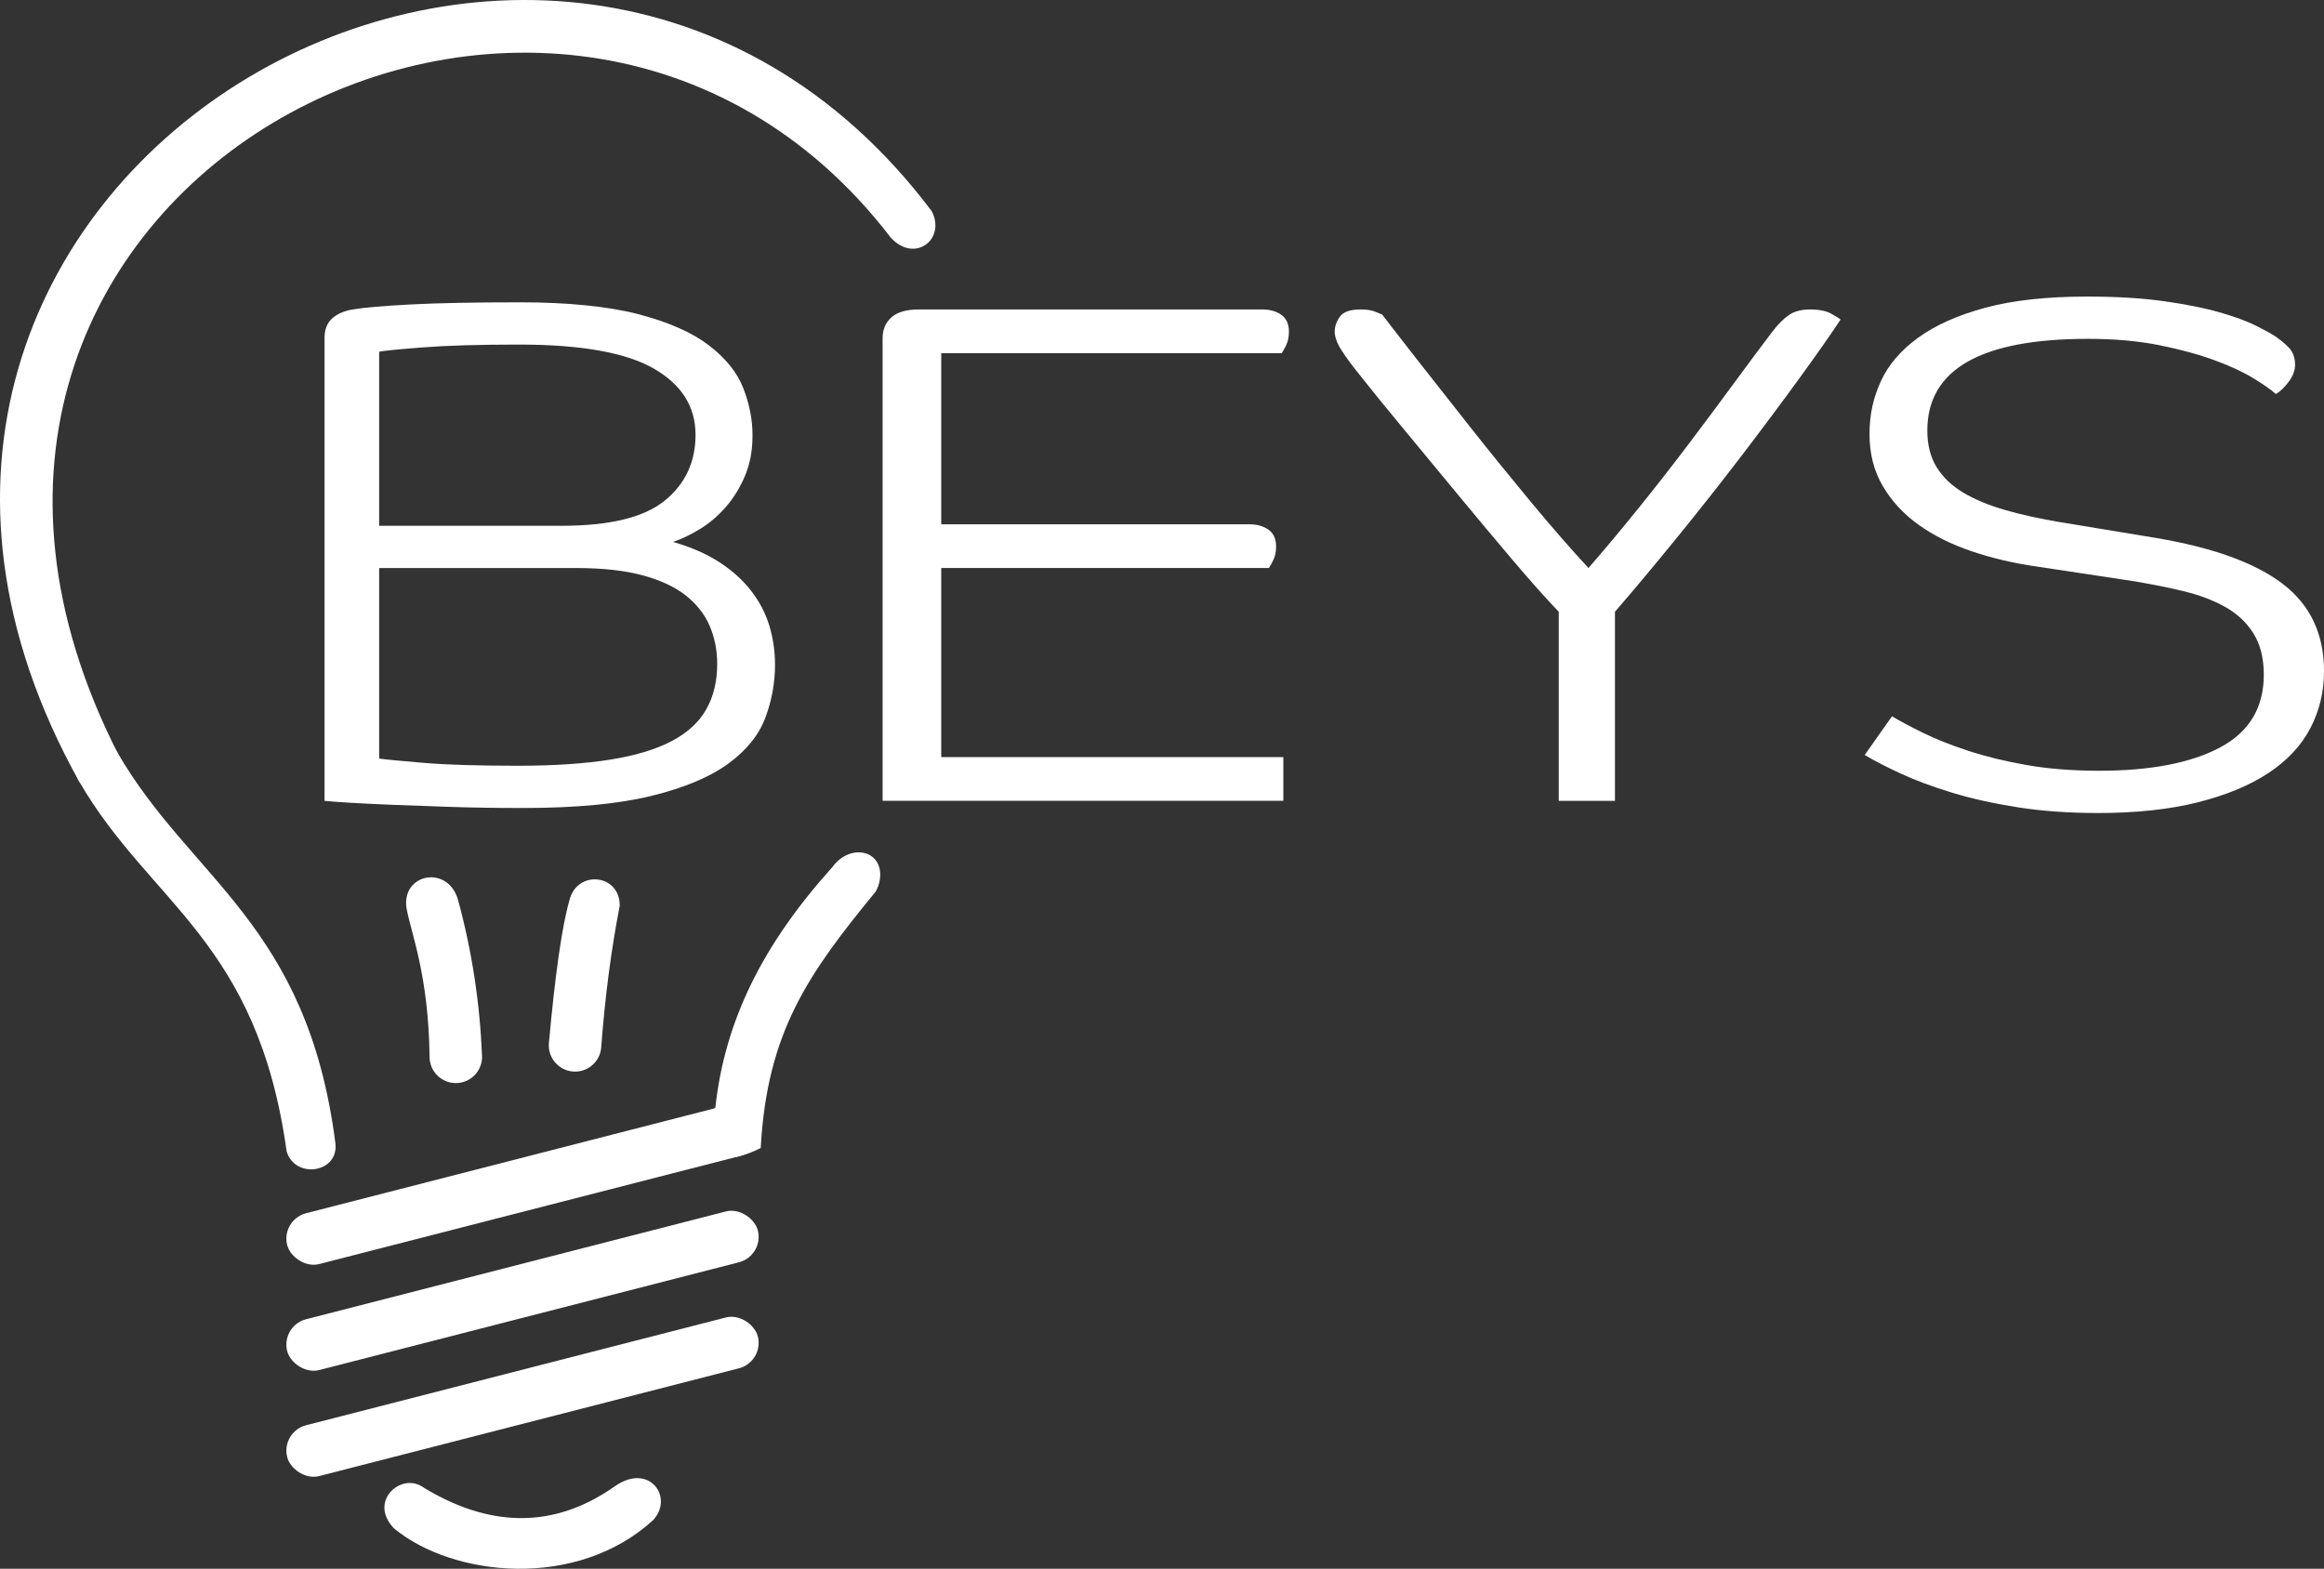 <?xml version="1.0" encoding="UTF-8"?><svg id="_Слой_2" xmlns="http://www.w3.org/2000/svg" viewBox="0 0 1896.08 1280.03"><rect x="0" y="0" width="1896.08" height="1280.03" fill="#333333" stroke="none"/><defs><style>.cls-1{fill:#fff;}</style></defs><g id="_Слой_2-2"><path class="cls-1" d="m632.32,542.24c0,14.83-2.62,29.26-7.86,43.3-5.24,14.04-15.29,26.54-30.14,37.46-14.85,10.92-35.71,19.71-62.57,26.34-26.86,6.62-61.91,9.95-105.15,9.95-20.96,0-40.52-.29-58.64-.88-18.13-.58-34.29-1.17-48.48-1.75-14.2-.58-25.99-1.17-35.38-1.75-9.4-.58-15.84-1.08-19.33-1.46v-377.55c0-7.01,2.07-12.36,6.22-16.07,4.15-3.7,9.71-6.14,16.71-7.31,9.17-1.55,24.9-2.92,47.17-4.09s52.19-1.75,89.75-1.75,71.3,3.21,95.98,9.63c24.67,6.42,43.89,14.89,57.65,25.39,13.76,10.5,23.15,22.17,28.17,35.01,5.02,12.84,7.53,25.67,7.53,38.51s-2.08,23.54-6.22,33.27c-4.16,9.73-9.4,18.19-15.72,25.39-6.34,7.2-13.33,13.13-20.96,17.8-7.65,4.68-14.97,8.17-21.95,10.5,14.84,4.29,27.52,9.85,38,16.68,10.48,6.83,19.1,14.63,25.88,23.41,6.77,8.78,11.68,18.25,14.74,28.38,3.05,10.15,4.59,20.68,4.59,31.61Zm-64.86-187.45c0-22.99-11.36-41-34.07-54.06-22.71-13.05-59.4-19.58-110.06-19.58-32.76,0-59.08.79-78.94,2.34-19.88,1.56-31.56,2.73-35.05,3.51v142.02h148.72c39.31,0,67.37-6.81,84.19-20.46,16.81-13.63,25.22-31.56,25.22-53.77Zm17.69,187.02c0-11.3-2.08-21.72-6.22-31.27-4.16-9.54-10.71-17.83-19.65-24.84-8.96-7.01-20.75-12.47-35.38-16.36-14.64-3.89-32.43-5.84-53.39-5.84h-161.17v155.46c5.67.79,17.79,1.95,36.36,3.51,18.56,1.56,44.22,2.34,76.98,2.34,29.26,0,54.26-1.65,75.01-4.97,20.74-3.31,37.56-8.37,50.45-15.2,12.88-6.81,22.27-15.49,28.17-26.01s8.84-22.79,8.84-36.82Z"/><path class="cls-1" d="m767.93,463.49v154.29h279.09v35.65h-326.92v-377.55c0-7.01,2.4-12.66,7.21-16.95,4.8-4.28,12.22-6.43,22.27-6.43h280.4c6.11,0,11.24,1.46,15.4,4.38,4.15,2.92,6.22,7.51,6.22,13.73,0,4.29-.77,7.99-2.29,11.1-1.54,3.12-2.73,5.26-3.6,6.43h-277.78v139.68h251.58c6.11,0,11.24,1.46,15.4,4.38,4.15,2.92,6.22,7.51,6.22,13.73,0,4.29-.77,7.99-2.29,11.1-1.54,3.12-2.73,5.26-3.6,6.43h-267.3Z"/><path class="cls-1" d="m1110.57,307.44c-6.99-8.57-12.35-15.78-16.05-21.62-3.72-5.84-5.57-10.9-5.57-15.2s1.41-8.37,4.26-12.27c2.84-3.89,8.4-5.84,16.71-5.84,4.8,0,8.52.49,11.14,1.46,2.62.98,4.8,1.85,6.55,2.63,6.55,8.58,16.38,21.24,29.48,37.99,13.1,16.76,27.52,35.07,43.24,54.94,15.72,19.87,31.99,39.94,48.81,60.2,16.81,20.26,32.43,38.19,46.84,53.77,13.53-15.58,27.29-32.04,41.27-49.39,13.97-17.33,27.52-34.67,40.62-52.02,13.1-17.33,25.44-33.9,37.02-49.68,11.57-15.78,21.95-29.71,31.12-41.79,4.8-6.23,9.39-10.81,13.76-13.73,4.36-2.92,10.04-4.38,17.03-4.38,7.42,0,13.21,1.17,17.36,3.51,4.15,2.34,6.65,3.9,7.53,4.68-7.43,11.31-18.34,26.88-32.76,46.76s-30.25,41.11-47.5,63.71c-17.26,22.6-35.16,45.29-53.72,68.09-18.57,22.79-35.28,42.77-50.12,59.91v154.29h-45.86v-154.29c-10.48-10.9-23.16-25.13-38-42.66-14.85-17.53-29.92-35.55-45.21-54.06-15.29-18.5-30.03-36.33-44.22-53.48-14.2-17.14-25.45-30.98-33.74-41.5Z"/><path class="cls-1" d="m1872.5,297.51c0,4.68-1.75,9.35-5.24,14.03-3.5,4.68-6.99,7.99-10.48,9.94-3.93-3.51-10.05-7.79-18.34-12.86-8.3-5.06-18.78-9.94-31.45-14.61-12.67-4.68-27.63-8.77-44.88-12.27-17.26-3.51-36.8-5.26-58.63-5.26-87.36,0-131.03,24.94-131.03,74.81,0,11.69,2.51,21.62,7.53,29.81,5.02,8.18,12.22,15.1,21.62,20.75,9.39,5.65,20.85,10.43,34.39,14.32,13.53,3.9,28.6,7.21,45.21,9.94l77.96,12.86c46.29,7.8,80.69,20.26,103.19,37.4,22.49,17.15,33.74,40.91,33.74,71.3,0,16.76-3.72,32.25-11.14,46.46-7.43,14.23-18.78,26.4-34.07,36.53-15.29,10.14-34.51,18.12-57.65,23.96-23.15,5.84-50.23,8.77-81.24,8.77-24.03,0-45.97-1.56-65.84-4.68-19.88-3.12-37.78-7.1-53.72-11.98-15.95-4.87-29.81-10.03-41.6-15.49-11.79-5.45-21.62-10.52-29.48-15.2l22.27-31.56c6.55,3.9,14.96,8.38,25.22,13.44,10.26,5.07,22.49,9.94,36.69,14.61,14.19,4.68,30.14,8.58,47.83,11.69,17.69,3.12,37.45,4.68,59.29,4.68,41.93,0,74.79-6.33,98.6-18.99,23.8-12.66,35.71-32.44,35.71-59.32,0-13.63-2.85-24.93-8.52-33.9-5.68-8.96-13.43-16.16-23.26-21.62-9.83-5.45-21.29-9.73-34.4-12.86-13.1-3.11-26.86-5.84-41.27-8.18l-77.31-11.69c-19.22-2.72-37.13-6.91-53.72-12.57-16.6-5.64-31.02-12.86-43.24-21.62-12.23-8.77-21.95-19.29-29.15-31.56-7.21-12.27-10.81-26.39-10.81-42.37s3.05-29.51,9.17-42.96c6.11-13.44,16.27-25.32,30.46-35.65,14.19-10.32,32.53-18.5,55.03-24.55,22.49-6.04,50.12-9.06,82.88-9.06,24.01,0,44.98,1.27,62.89,3.8,17.9,2.54,32.97,5.55,45.21,9.06,12.22,3.51,22.05,7.11,29.48,10.81,7.42,3.71,12.88,6.72,16.38,9.06,6.55,4.68,10.81,8.57,12.77,11.69,1.97,3.12,2.95,6.82,2.95,11.1Z"/></g><g id="_Слой_3"><rect class="cls-1" x="228.08" y="1118.3" width="396.41" height="42.83" rx="21.42" ry="21.42" transform="translate(-270.03 141.81) rotate(-14.4)"/><rect class="cls-1" x="228.08" y="1031.8" width="396.41" height="42.83" rx="21.42" ry="21.42" transform="translate(-248.52 139.09) rotate(-14.4)"/><rect class="cls-1" x="228.08" y="945.3" width="396.41" height="42.83" rx="21.42" ry="21.42" transform="translate(-227.01 136.38) rotate(-14.4)"/></g><g id="_Слой_4"><path class="cls-1" d="m532.63,1240.56c-62.21,56.73-162.89,46.27-211,6.69-21-21.5,4-44.5,21.5-35,55.45,34.73,108.57,35.64,158.5.5,28.25-19.88,48.66,9.44,31,27.81Z"/></g><g id="_Слой_5"><path class="cls-1" d="m714.41,727.52c-55.13,67.18-88.63,114.71-93.77,209.23-48.71,24.45-56.59-14.36-37-33,7.67-70.7,38.37-132.8,95.63-196.43,7.12-9.87,18.68-14.23,28.4-10.52h0c12.11,4.95,12.82,20.12,6.75,30.72Z"/></g><g id="_Слой_6"><path class="cls-1" d="m373.63,734.04c11.55,42.29,17.96,85.07,19.68,128.29,0,11.83-9.59,21.42-21.42,21.42h0c-11.83,0-21.42-9.59-21.42-21.42-.88-67.23-14.85-99.58-18.85-121.58-4-28,33.72-35.33,42-6.7Z"/><path class="cls-1" d="m505.63,738.98c-7.06,36.23-12.09,75.01-15.17,116.24-1.24,11.76-11.78,20.29-23.55,19.05h0c-11.76-1.24-20.29-11.78-19.05-23.55,5.07-55.85,10.81-95.99,16.77-116.24,6-24.74,41-21.74,41,4.5Z"/></g><g id="_Слой_7"><path class="cls-1" d="m233.86,939.52c-23.87-172.11-111.22-201.78-169.22-301.78-5.91-10.24-6.77-25.89,3.47-31.81h0c10.24-5.91,21.62-2.44,27.53,7.81,60,104,155,140,178,319,2.95,24.3-32.71,29.74-39.78,6.78Z"/></g><g id="_Слой_8"><path class="cls-1" d="m726.63,193.75C457.63-157.25-138.37,154.75,96.63,615.75c2,13-15.46,40-32,22C-208.37,147.75,452.63-236.25,760.13,172.25c11.98,22.97-13.99,43.05-33.5,21.5Z"/></g></svg>